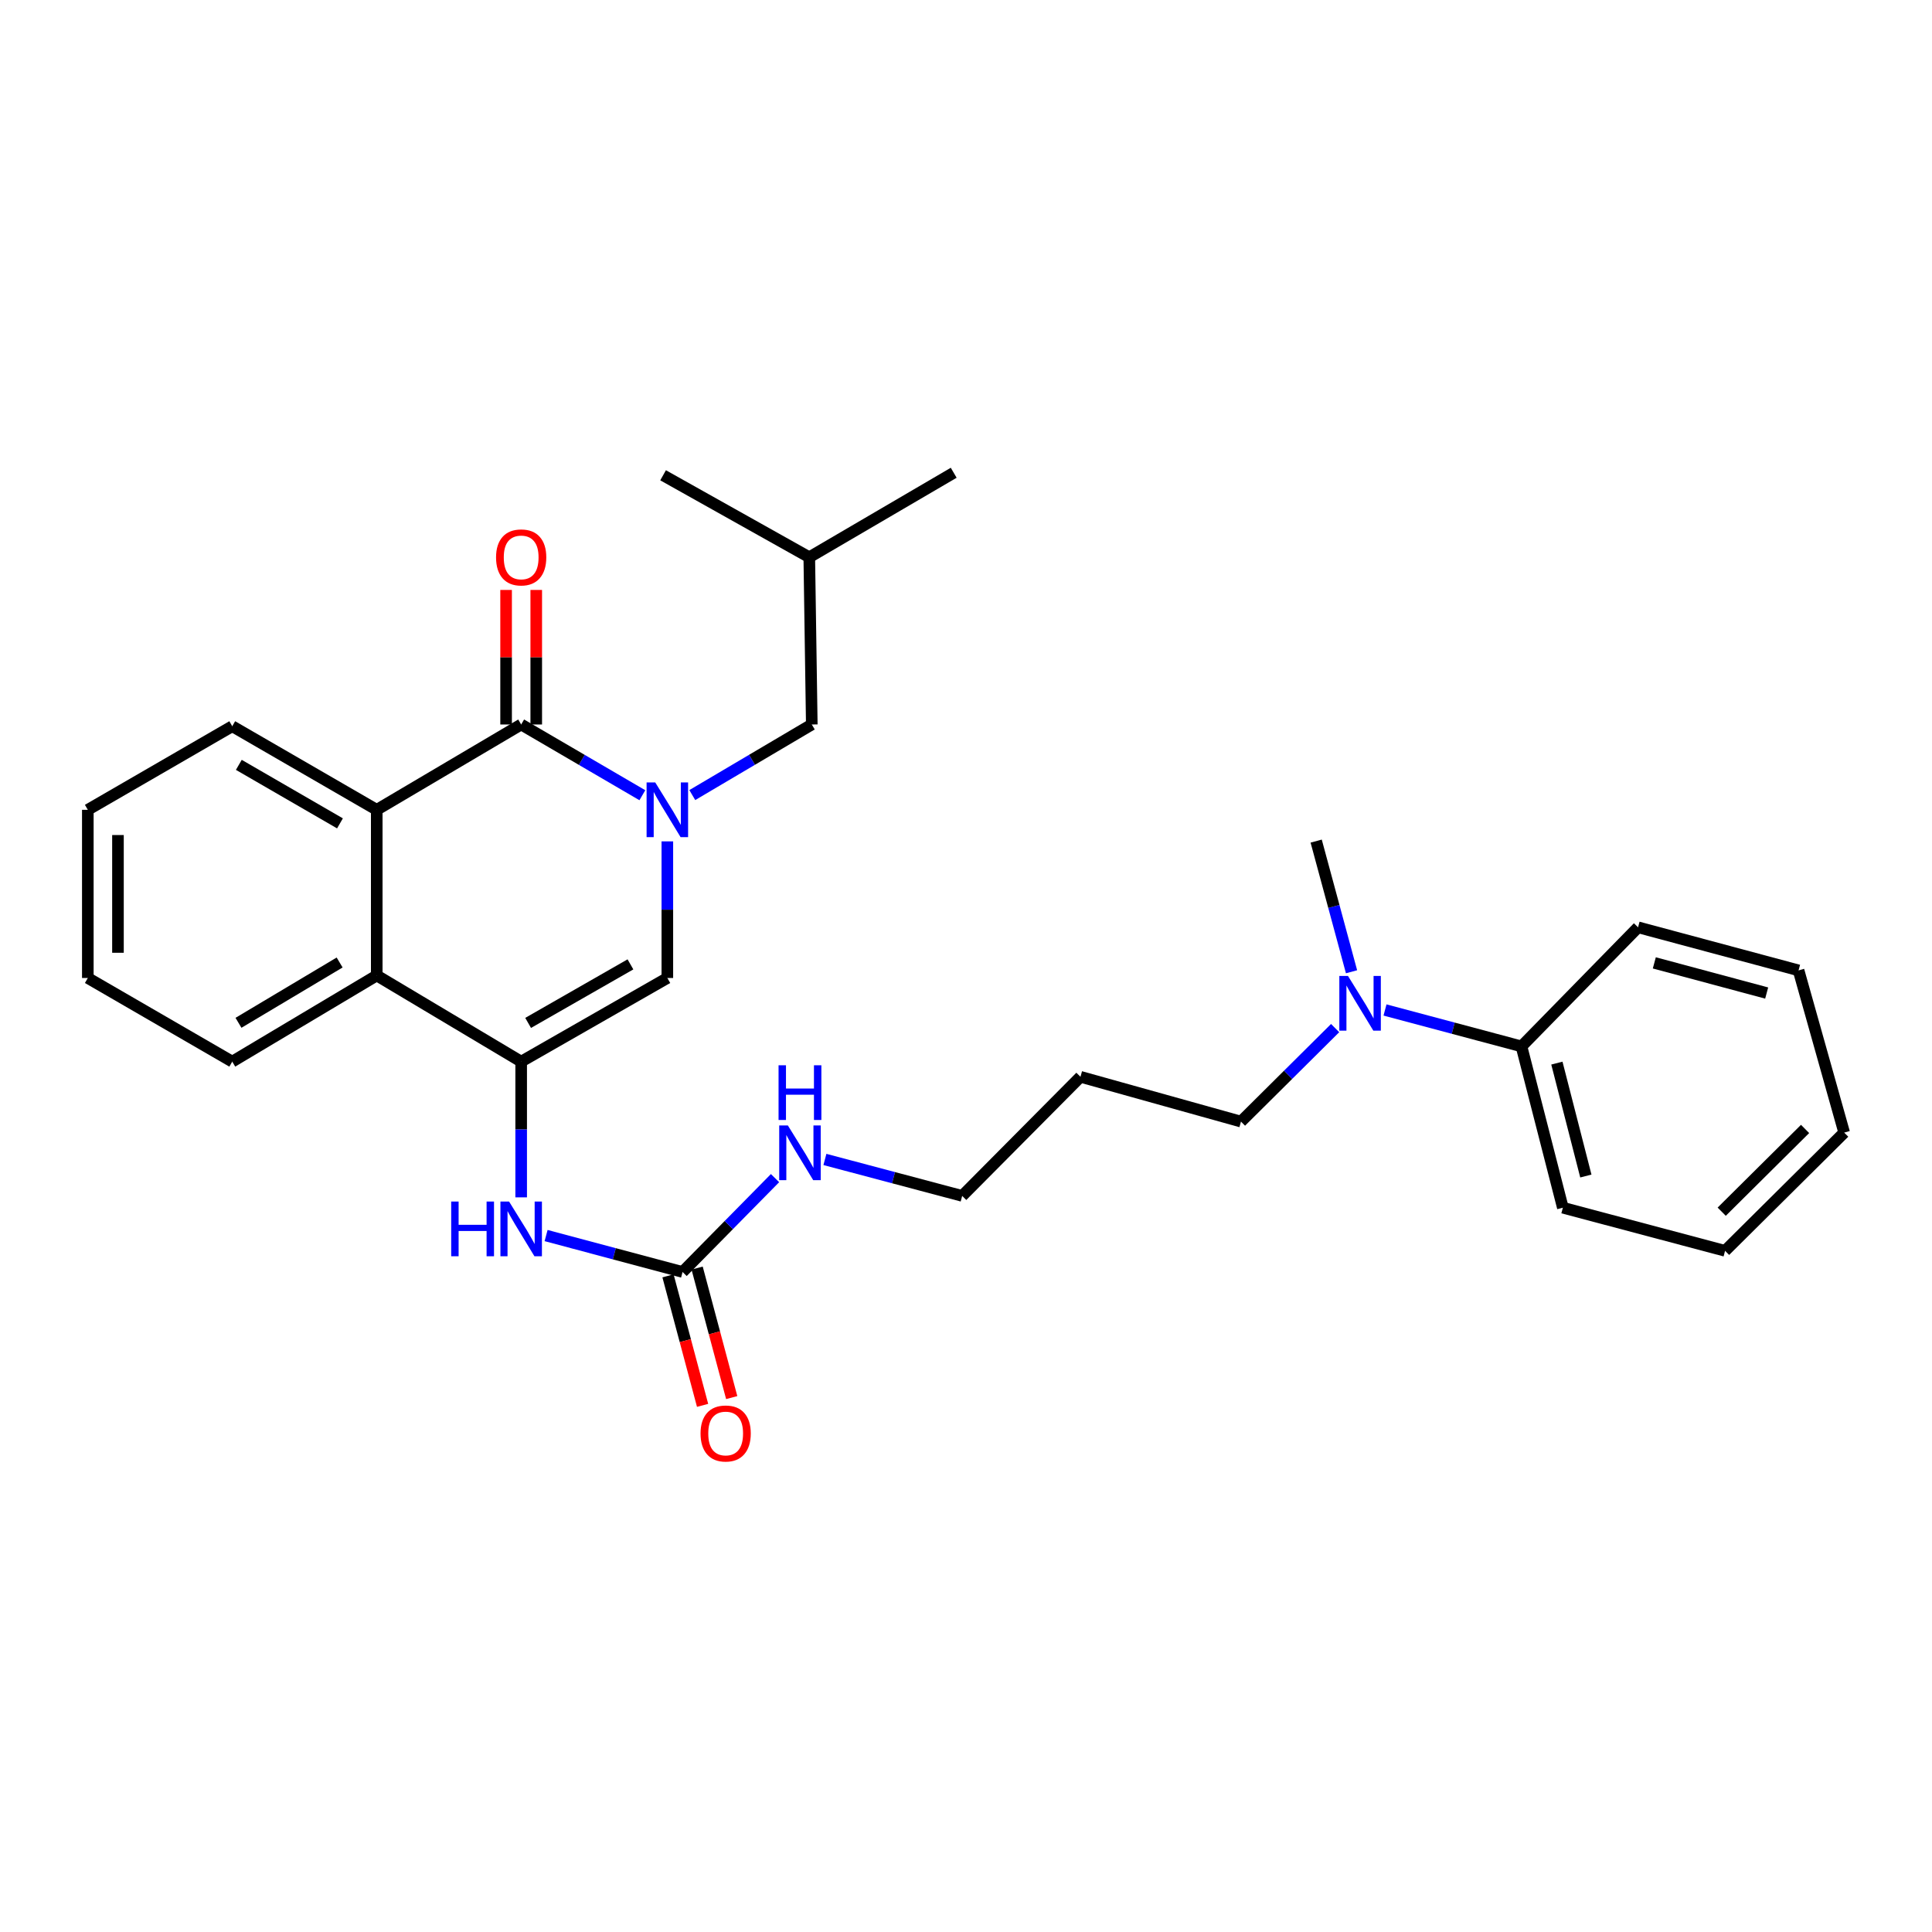 <?xml version='1.0' encoding='iso-8859-1'?>
<svg version='1.1' baseProfile='full'
              xmlns='http://www.w3.org/2000/svg'
                      xmlns:rdkit='http://www.rdkit.org/xml'
                      xmlns:xlink='http://www.w3.org/1999/xlink'
                  xml:space='preserve'
width='1000px' height='1000px' viewBox='0 0 1000 1000'>
<!-- END OF HEADER -->
<rect style='opacity:1.0;fill:#FFFFFF;stroke:none' width='1000' height='1000' x='0' y='0'> </rect>
<path class='bond-0' d='M 332.486,411.611 L 301.122,393.302' style='fill:none;fill-rule:evenodd;stroke:#0000FF;stroke-width:6px;stroke-linecap:butt;stroke-linejoin:miter;stroke-opacity:1' />
<path class='bond-0' d='M 301.122,393.302 L 269.758,374.993' style='fill:none;fill-rule:evenodd;stroke:#000000;stroke-width:6px;stroke-linecap:butt;stroke-linejoin:miter;stroke-opacity:1' />
<path class='bond-2' d='M 345.416,435.495 L 345.416,470.851' style='fill:none;fill-rule:evenodd;stroke:#0000FF;stroke-width:6px;stroke-linecap:butt;stroke-linejoin:miter;stroke-opacity:1' />
<path class='bond-2' d='M 345.416,470.851 L 345.416,506.207' style='fill:none;fill-rule:evenodd;stroke:#000000;stroke-width:6px;stroke-linecap:butt;stroke-linejoin:miter;stroke-opacity:1' />
<path class='bond-7' d='M 358.327,411.532 L 389.254,393.262' style='fill:none;fill-rule:evenodd;stroke:#0000FF;stroke-width:6px;stroke-linecap:butt;stroke-linejoin:miter;stroke-opacity:1' />
<path class='bond-7' d='M 389.254,393.262 L 420.181,374.993' style='fill:none;fill-rule:evenodd;stroke:#000000;stroke-width:6px;stroke-linecap:butt;stroke-linejoin:miter;stroke-opacity:1' />
<path class='bond-3' d='M 269.758,374.993 L 195.002,419.159' style='fill:none;fill-rule:evenodd;stroke:#000000;stroke-width:6px;stroke-linecap:butt;stroke-linejoin:miter;stroke-opacity:1' />
<path class='bond-8' d='M 277.56,374.993 L 277.56,340.174' style='fill:none;fill-rule:evenodd;stroke:#000000;stroke-width:6px;stroke-linecap:butt;stroke-linejoin:miter;stroke-opacity:1' />
<path class='bond-8' d='M 277.56,340.174 L 277.56,305.354' style='fill:none;fill-rule:evenodd;stroke:#FF0000;stroke-width:6px;stroke-linecap:butt;stroke-linejoin:miter;stroke-opacity:1' />
<path class='bond-8' d='M 261.957,374.993 L 261.957,340.174' style='fill:none;fill-rule:evenodd;stroke:#000000;stroke-width:6px;stroke-linecap:butt;stroke-linejoin:miter;stroke-opacity:1' />
<path class='bond-8' d='M 261.957,340.174 L 261.957,305.354' style='fill:none;fill-rule:evenodd;stroke:#FF0000;stroke-width:6px;stroke-linecap:butt;stroke-linejoin:miter;stroke-opacity:1' />
<path class='bond-1' d='M 269.758,549.497 L 345.416,506.207' style='fill:none;fill-rule:evenodd;stroke:#000000;stroke-width:6px;stroke-linecap:butt;stroke-linejoin:miter;stroke-opacity:1' />
<path class='bond-1' d='M 273.358,529.46 L 326.319,499.157' style='fill:none;fill-rule:evenodd;stroke:#000000;stroke-width:6px;stroke-linecap:butt;stroke-linejoin:miter;stroke-opacity:1' />
<path class='bond-4' d='M 269.758,549.497 L 195.002,504.898' style='fill:none;fill-rule:evenodd;stroke:#000000;stroke-width:6px;stroke-linecap:butt;stroke-linejoin:miter;stroke-opacity:1' />
<path class='bond-5' d='M 269.758,549.497 L 269.758,584.625' style='fill:none;fill-rule:evenodd;stroke:#000000;stroke-width:6px;stroke-linecap:butt;stroke-linejoin:miter;stroke-opacity:1' />
<path class='bond-5' d='M 269.758,584.625 L 269.758,619.752' style='fill:none;fill-rule:evenodd;stroke:#0000FF;stroke-width:6px;stroke-linecap:butt;stroke-linejoin:miter;stroke-opacity:1' />
<path class='bond-13' d='M 195.002,419.159 L 120.211,375.895' style='fill:none;fill-rule:evenodd;stroke:#000000;stroke-width:6px;stroke-linecap:butt;stroke-linejoin:miter;stroke-opacity:1' />
<path class='bond-13' d='M 175.97,426.175 L 123.617,395.89' style='fill:none;fill-rule:evenodd;stroke:#000000;stroke-width:6px;stroke-linecap:butt;stroke-linejoin:miter;stroke-opacity:1' />
<path class='bond-29' d='M 195.002,419.159 L 195.002,504.898' style='fill:none;fill-rule:evenodd;stroke:#000000;stroke-width:6px;stroke-linecap:butt;stroke-linejoin:miter;stroke-opacity:1' />
<path class='bond-14' d='M 195.002,504.898 L 120.211,549.497' style='fill:none;fill-rule:evenodd;stroke:#000000;stroke-width:6px;stroke-linecap:butt;stroke-linejoin:miter;stroke-opacity:1' />
<path class='bond-14' d='M 175.792,498.186 L 123.438,529.406' style='fill:none;fill-rule:evenodd;stroke:#000000;stroke-width:6px;stroke-linecap:butt;stroke-linejoin:miter;stroke-opacity:1' />
<path class='bond-6' d='M 282.66,639.52 L 317.978,648.946' style='fill:none;fill-rule:evenodd;stroke:#0000FF;stroke-width:6px;stroke-linecap:butt;stroke-linejoin:miter;stroke-opacity:1' />
<path class='bond-6' d='M 317.978,648.946 L 353.296,658.372' style='fill:none;fill-rule:evenodd;stroke:#000000;stroke-width:6px;stroke-linecap:butt;stroke-linejoin:miter;stroke-opacity:1' />
<path class='bond-9' d='M 345.758,660.385 L 354.71,693.9' style='fill:none;fill-rule:evenodd;stroke:#000000;stroke-width:6px;stroke-linecap:butt;stroke-linejoin:miter;stroke-opacity:1' />
<path class='bond-9' d='M 354.71,693.9 L 363.661,727.416' style='fill:none;fill-rule:evenodd;stroke:#FF0000;stroke-width:6px;stroke-linecap:butt;stroke-linejoin:miter;stroke-opacity:1' />
<path class='bond-9' d='M 360.833,656.359 L 369.784,689.874' style='fill:none;fill-rule:evenodd;stroke:#000000;stroke-width:6px;stroke-linecap:butt;stroke-linejoin:miter;stroke-opacity:1' />
<path class='bond-9' d='M 369.784,689.874 L 378.735,723.39' style='fill:none;fill-rule:evenodd;stroke:#FF0000;stroke-width:6px;stroke-linecap:butt;stroke-linejoin:miter;stroke-opacity:1' />
<path class='bond-11' d='M 353.296,658.372 L 377.226,634.083' style='fill:none;fill-rule:evenodd;stroke:#000000;stroke-width:6px;stroke-linecap:butt;stroke-linejoin:miter;stroke-opacity:1' />
<path class='bond-11' d='M 377.226,634.083 L 401.157,609.794' style='fill:none;fill-rule:evenodd;stroke:#0000FF;stroke-width:6px;stroke-linecap:butt;stroke-linejoin:miter;stroke-opacity:1' />
<path class='bond-17' d='M 420.181,374.993 L 418.881,288.43' style='fill:none;fill-rule:evenodd;stroke:#000000;stroke-width:6px;stroke-linecap:butt;stroke-linejoin:miter;stroke-opacity:1' />
<path class='bond-10' d='M 691.064,532.137 L 666.695,556.338' style='fill:none;fill-rule:evenodd;stroke:#0000FF;stroke-width:6px;stroke-linecap:butt;stroke-linejoin:miter;stroke-opacity:1' />
<path class='bond-10' d='M 666.695,556.338 L 642.327,580.538' style='fill:none;fill-rule:evenodd;stroke:#000000;stroke-width:6px;stroke-linecap:butt;stroke-linejoin:miter;stroke-opacity:1' />
<path class='bond-12' d='M 716.878,522.758 L 752.196,532.188' style='fill:none;fill-rule:evenodd;stroke:#0000FF;stroke-width:6px;stroke-linecap:butt;stroke-linejoin:miter;stroke-opacity:1' />
<path class='bond-12' d='M 752.196,532.188 L 787.514,541.617' style='fill:none;fill-rule:evenodd;stroke:#000000;stroke-width:6px;stroke-linecap:butt;stroke-linejoin:miter;stroke-opacity:1' />
<path class='bond-19' d='M 699.555,502.979 L 690.401,469.165' style='fill:none;fill-rule:evenodd;stroke:#0000FF;stroke-width:6px;stroke-linecap:butt;stroke-linejoin:miter;stroke-opacity:1' />
<path class='bond-19' d='M 690.401,469.165 L 681.248,435.351' style='fill:none;fill-rule:evenodd;stroke:#000000;stroke-width:6px;stroke-linecap:butt;stroke-linejoin:miter;stroke-opacity:1' />
<path class='bond-18' d='M 426.973,600.126 L 462.498,609.563' style='fill:none;fill-rule:evenodd;stroke:#0000FF;stroke-width:6px;stroke-linecap:butt;stroke-linejoin:miter;stroke-opacity:1' />
<path class='bond-18' d='M 462.498,609.563 L 498.024,619' style='fill:none;fill-rule:evenodd;stroke:#000000;stroke-width:6px;stroke-linecap:butt;stroke-linejoin:miter;stroke-opacity:1' />
<path class='bond-20' d='M 787.514,541.617 L 808.933,625.111' style='fill:none;fill-rule:evenodd;stroke:#000000;stroke-width:6px;stroke-linecap:butt;stroke-linejoin:miter;stroke-opacity:1' />
<path class='bond-20' d='M 805.841,550.264 L 820.834,608.71' style='fill:none;fill-rule:evenodd;stroke:#000000;stroke-width:6px;stroke-linecap:butt;stroke-linejoin:miter;stroke-opacity:1' />
<path class='bond-21' d='M 787.514,541.617 L 847.855,479.968' style='fill:none;fill-rule:evenodd;stroke:#000000;stroke-width:6px;stroke-linecap:butt;stroke-linejoin:miter;stroke-opacity:1' />
<path class='bond-24' d='M 120.211,375.895 L 45.455,419.159' style='fill:none;fill-rule:evenodd;stroke:#000000;stroke-width:6px;stroke-linecap:butt;stroke-linejoin:miter;stroke-opacity:1' />
<path class='bond-25' d='M 120.211,549.497 L 45.455,506.207' style='fill:none;fill-rule:evenodd;stroke:#000000;stroke-width:6px;stroke-linecap:butt;stroke-linejoin:miter;stroke-opacity:1' />
<path class='bond-15' d='M 559.249,557.35 L 498.024,619' style='fill:none;fill-rule:evenodd;stroke:#000000;stroke-width:6px;stroke-linecap:butt;stroke-linejoin:miter;stroke-opacity:1' />
<path class='bond-16' d='M 559.249,557.35 L 642.327,580.538' style='fill:none;fill-rule:evenodd;stroke:#000000;stroke-width:6px;stroke-linecap:butt;stroke-linejoin:miter;stroke-opacity:1' />
<path class='bond-22' d='M 418.881,288.43 L 343.214,246.007' style='fill:none;fill-rule:evenodd;stroke:#000000;stroke-width:6px;stroke-linecap:butt;stroke-linejoin:miter;stroke-opacity:1' />
<path class='bond-23' d='M 418.881,288.43 L 493.637,244.698' style='fill:none;fill-rule:evenodd;stroke:#000000;stroke-width:6px;stroke-linecap:butt;stroke-linejoin:miter;stroke-opacity:1' />
<path class='bond-27' d='M 808.933,625.111 L 892.896,647.424' style='fill:none;fill-rule:evenodd;stroke:#000000;stroke-width:6px;stroke-linecap:butt;stroke-linejoin:miter;stroke-opacity:1' />
<path class='bond-26' d='M 847.855,479.968 L 930.933,502.271' style='fill:none;fill-rule:evenodd;stroke:#000000;stroke-width:6px;stroke-linecap:butt;stroke-linejoin:miter;stroke-opacity:1' />
<path class='bond-26' d='M 856.271,498.383 L 914.425,513.995' style='fill:none;fill-rule:evenodd;stroke:#000000;stroke-width:6px;stroke-linecap:butt;stroke-linejoin:miter;stroke-opacity:1' />
<path class='bond-30' d='M 45.455,419.159 L 45.455,506.207' style='fill:none;fill-rule:evenodd;stroke:#000000;stroke-width:6px;stroke-linecap:butt;stroke-linejoin:miter;stroke-opacity:1' />
<path class='bond-30' d='M 61.058,432.216 L 61.058,493.15' style='fill:none;fill-rule:evenodd;stroke:#000000;stroke-width:6px;stroke-linecap:butt;stroke-linejoin:miter;stroke-opacity:1' />
<path class='bond-28' d='M 930.933,502.271 L 954.545,586.234' style='fill:none;fill-rule:evenodd;stroke:#000000;stroke-width:6px;stroke-linecap:butt;stroke-linejoin:miter;stroke-opacity:1' />
<path class='bond-31' d='M 892.896,647.424 L 954.545,586.234' style='fill:none;fill-rule:evenodd;stroke:#000000;stroke-width:6px;stroke-linecap:butt;stroke-linejoin:miter;stroke-opacity:1' />
<path class='bond-31' d='M 891.151,627.171 L 934.306,584.338' style='fill:none;fill-rule:evenodd;stroke:#000000;stroke-width:6px;stroke-linecap:butt;stroke-linejoin:miter;stroke-opacity:1' />
<path  class='atom-0' d='M 339.156 404.999
L 348.436 419.999
Q 349.356 421.479, 350.836 424.159
Q 352.316 426.839, 352.396 426.999
L 352.396 404.999
L 356.156 404.999
L 356.156 433.319
L 352.276 433.319
L 342.316 416.919
Q 341.156 414.999, 339.916 412.799
Q 338.716 410.599, 338.356 409.919
L 338.356 433.319
L 334.676 433.319
L 334.676 404.999
L 339.156 404.999
' fill='#0000FF'/>
<path  class='atom-6' d='M 233.538 621.917
L 237.378 621.917
L 237.378 633.957
L 251.858 633.957
L 251.858 621.917
L 255.698 621.917
L 255.698 650.237
L 251.858 650.237
L 251.858 637.157
L 237.378 637.157
L 237.378 650.237
L 233.538 650.237
L 233.538 621.917
' fill='#0000FF'/>
<path  class='atom-6' d='M 263.498 621.917
L 272.778 636.917
Q 273.698 638.397, 275.178 641.077
Q 276.658 643.757, 276.738 643.917
L 276.738 621.917
L 280.498 621.917
L 280.498 650.237
L 276.618 650.237
L 266.658 633.837
Q 265.498 631.917, 264.258 629.717
Q 263.058 627.517, 262.698 626.837
L 262.698 650.237
L 259.018 650.237
L 259.018 621.917
L 263.498 621.917
' fill='#0000FF'/>
<path  class='atom-9' d='M 256.758 288.51
Q 256.758 281.71, 260.118 277.91
Q 263.478 274.11, 269.758 274.11
Q 276.038 274.11, 279.398 277.91
Q 282.758 281.71, 282.758 288.51
Q 282.758 295.39, 279.358 299.31
Q 275.958 303.19, 269.758 303.19
Q 263.518 303.19, 260.118 299.31
Q 256.758 295.43, 256.758 288.51
M 269.758 299.99
Q 274.078 299.99, 276.398 297.11
Q 278.758 294.19, 278.758 288.51
Q 278.758 282.95, 276.398 280.15
Q 274.078 277.31, 269.758 277.31
Q 265.438 277.31, 263.078 280.11
Q 260.758 282.91, 260.758 288.51
Q 260.758 294.23, 263.078 297.11
Q 265.438 299.99, 269.758 299.99
' fill='#FF0000'/>
<path  class='atom-10' d='M 362.6 741.964
Q 362.6 735.164, 365.96 731.364
Q 369.32 727.564, 375.6 727.564
Q 381.88 727.564, 385.24 731.364
Q 388.6 735.164, 388.6 741.964
Q 388.6 748.844, 385.2 752.764
Q 381.8 756.644, 375.6 756.644
Q 369.36 756.644, 365.96 752.764
Q 362.6 748.884, 362.6 741.964
M 375.6 753.444
Q 379.92 753.444, 382.24 750.564
Q 384.6 747.644, 384.6 741.964
Q 384.6 736.404, 382.24 733.604
Q 379.92 730.764, 375.6 730.764
Q 371.28 730.764, 368.92 733.564
Q 366.6 736.364, 366.6 741.964
Q 366.6 747.684, 368.92 750.564
Q 371.28 753.444, 375.6 753.444
' fill='#FF0000'/>
<path  class='atom-11' d='M 697.716 505.153
L 706.996 520.153
Q 707.916 521.633, 709.396 524.313
Q 710.876 526.993, 710.956 527.153
L 710.956 505.153
L 714.716 505.153
L 714.716 533.473
L 710.836 533.473
L 700.876 517.073
Q 699.716 515.153, 698.476 512.953
Q 697.276 510.753, 696.916 510.073
L 696.916 533.473
L 693.236 533.473
L 693.236 505.153
L 697.716 505.153
' fill='#0000FF'/>
<path  class='atom-12' d='M 407.801 582.536
L 417.081 597.536
Q 418.001 599.016, 419.481 601.696
Q 420.961 604.376, 421.041 604.536
L 421.041 582.536
L 424.801 582.536
L 424.801 610.856
L 420.921 610.856
L 410.961 594.456
Q 409.801 592.536, 408.561 590.336
Q 407.361 588.136, 407.001 587.456
L 407.001 610.856
L 403.321 610.856
L 403.321 582.536
L 407.801 582.536
' fill='#0000FF'/>
<path  class='atom-12' d='M 402.981 551.384
L 406.821 551.384
L 406.821 563.424
L 421.301 563.424
L 421.301 551.384
L 425.141 551.384
L 425.141 579.704
L 421.301 579.704
L 421.301 566.624
L 406.821 566.624
L 406.821 579.704
L 402.981 579.704
L 402.981 551.384
' fill='#0000FF'/>
</svg>
